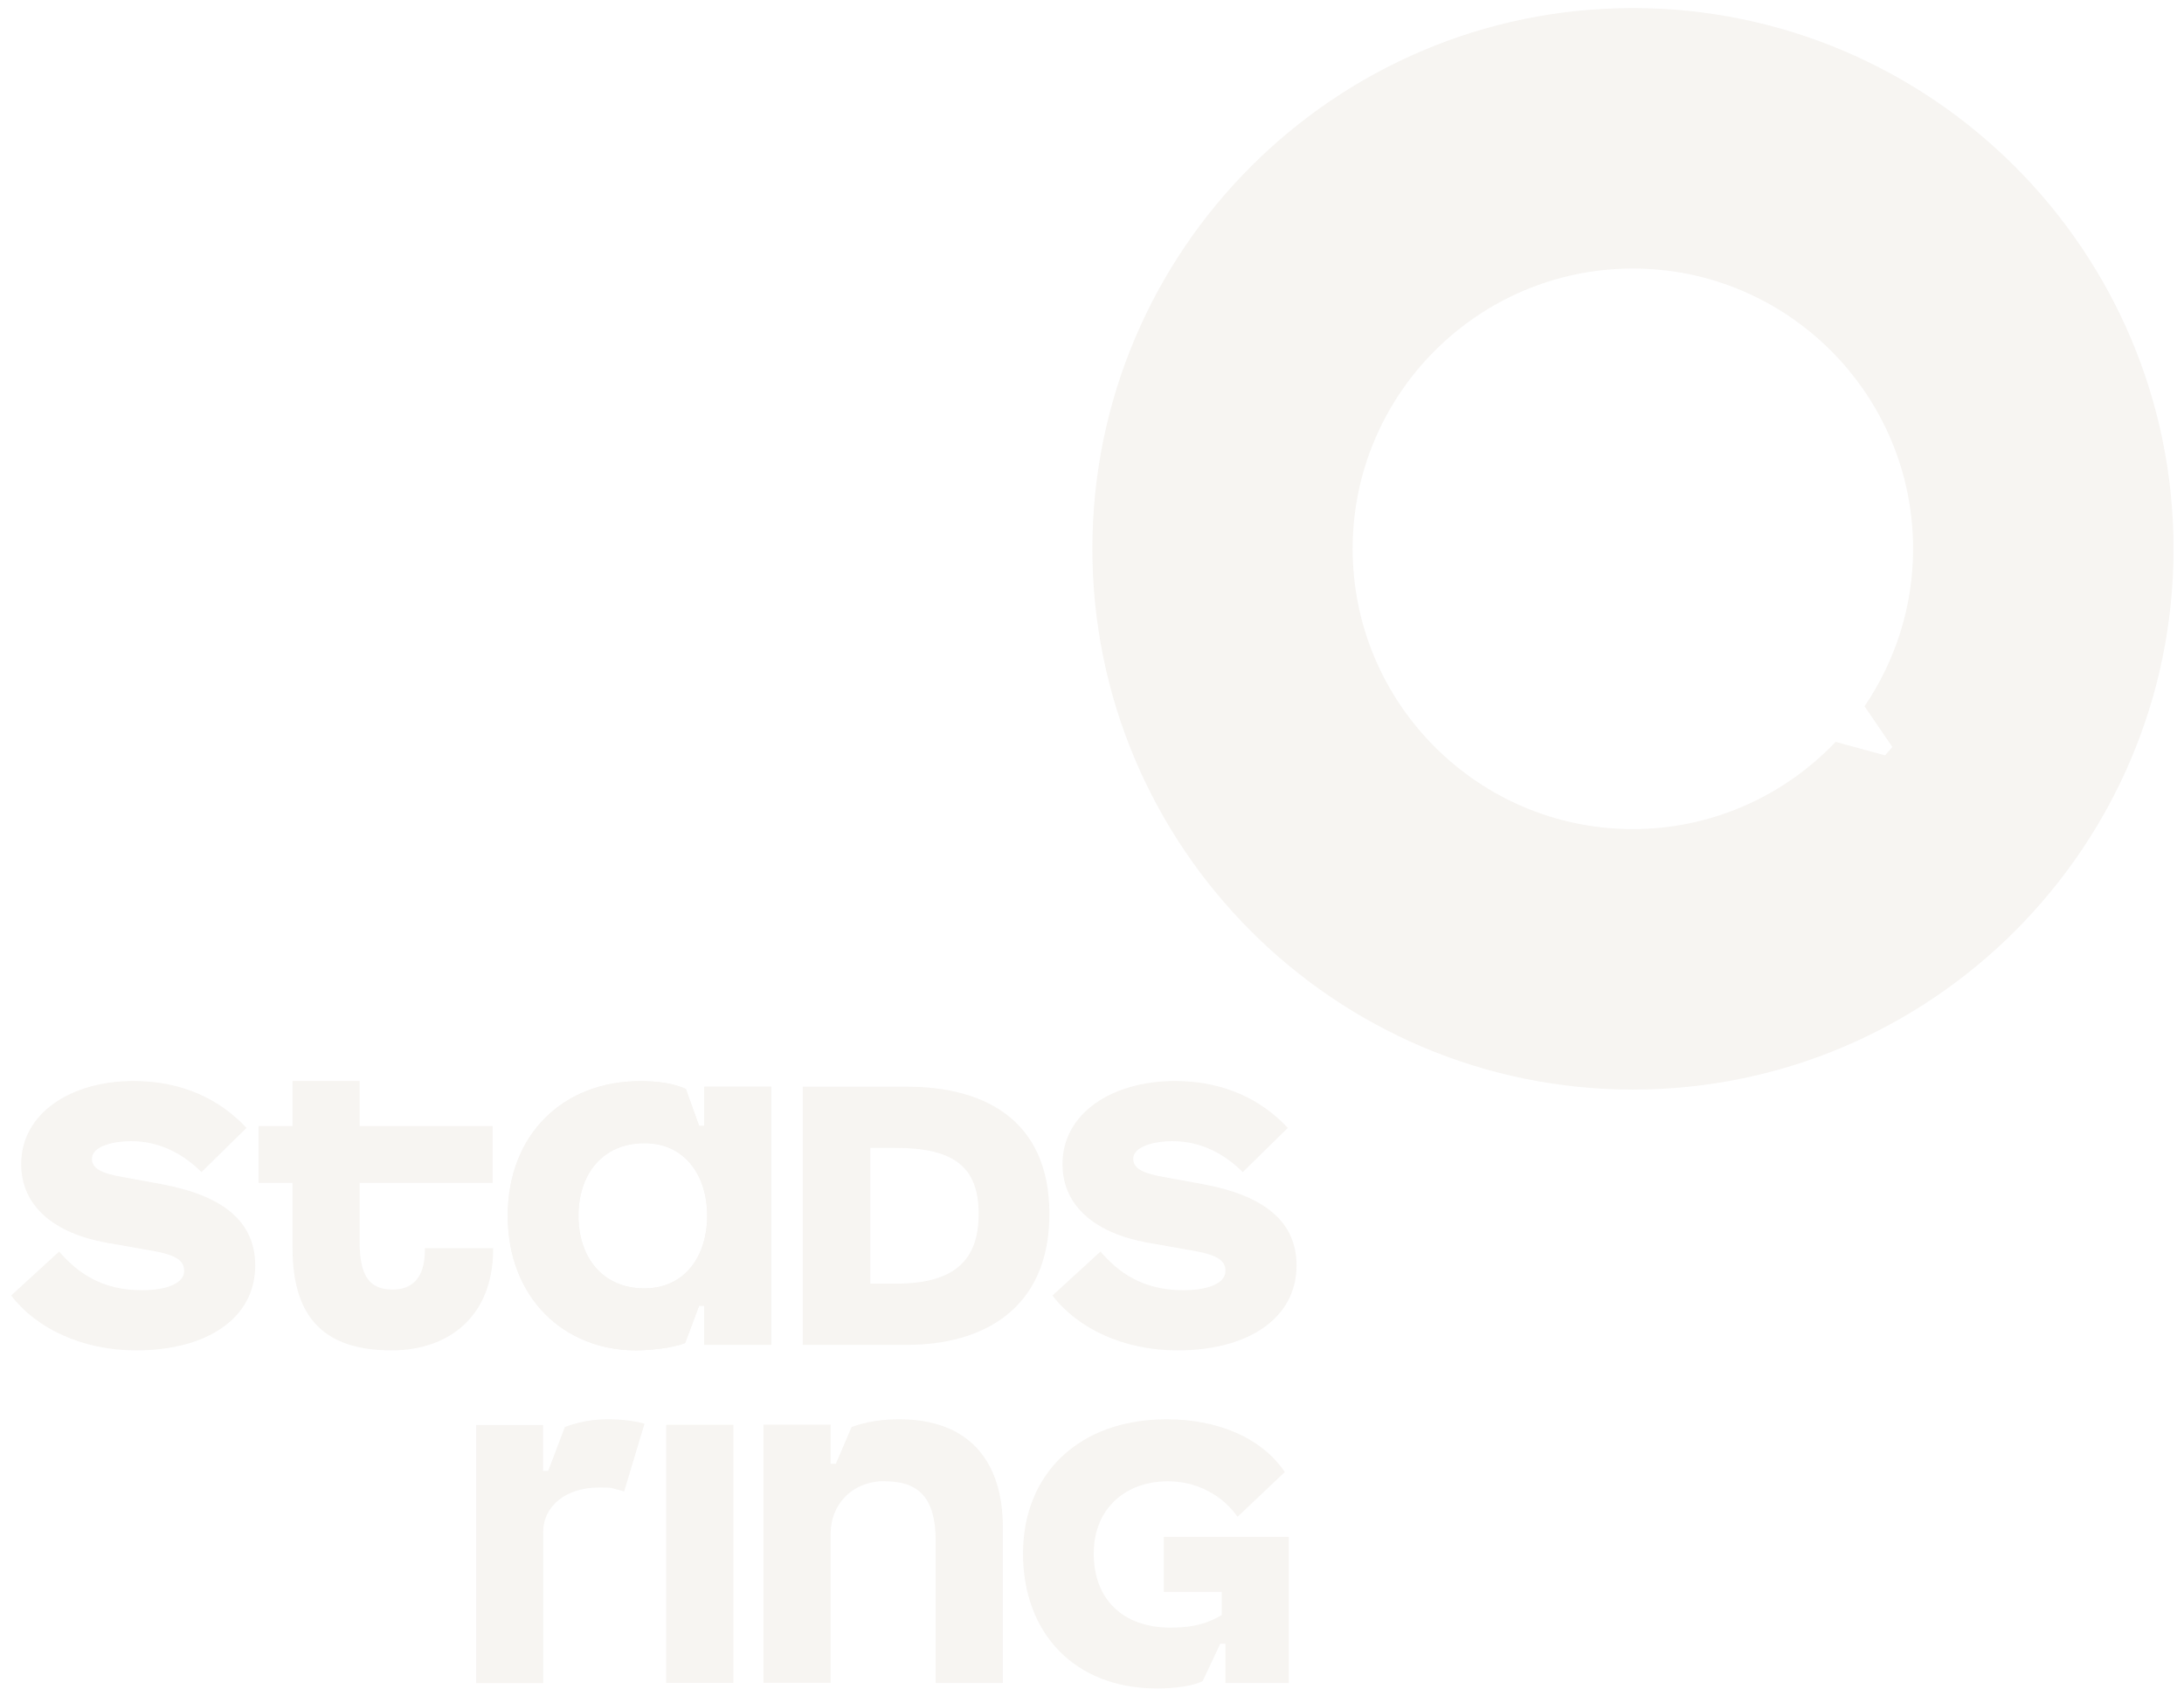 <svg width="94" height="73" viewBox="0 0 94 73" fill="none" xmlns="http://www.w3.org/2000/svg">
<g id="Layer_1" opacity="0.4" clip-path="url(#clip0_2078_526)">
<path id="Vector" d="M27.739 55.441C29.482 55.441 30.436 54.045 30.436 52.317C30.436 50.589 29.482 49.193 27.739 49.193C25.895 49.193 24.897 50.574 24.897 52.317C24.897 54.06 25.895 55.441 27.739 55.441ZM21.853 52.317C21.853 48.795 24.268 46.525 27.537 46.525C28.318 46.525 28.918 46.604 29.518 46.858L30.089 48.448H30.313V46.764H33.199V57.87H30.313V56.186H30.089L29.489 57.791C28.947 58.015 27.92 58.109 27.378 58.109C24.283 58.109 21.853 55.853 21.853 52.317Z" fill="#EAE5DE"/>
<path id="Vector_2" d="M0.485 55.744L2.546 53.857C3.327 54.761 4.368 55.52 6.104 55.52C7.261 55.52 7.926 55.188 7.926 54.696C7.926 54.233 7.579 53.995 6.465 53.806L4.578 53.474C2.373 53.076 0.912 51.934 0.912 50.09C0.912 47.913 3.038 46.518 5.749 46.518C7.875 46.518 9.481 47.328 10.609 48.535L8.671 50.437C7.941 49.706 6.928 49.106 5.655 49.106C4.817 49.106 3.956 49.345 3.956 49.866C3.956 50.278 4.354 50.487 5.258 50.647L6.921 50.95C9.604 51.442 10.985 52.57 10.985 54.457C10.985 56.728 8.902 58.109 5.858 58.109C3.522 58.109 1.555 57.154 0.478 55.744" fill="#EAE5DE"/>
<path id="Vector_3" d="M16.857 58.109C14.066 58.109 12.591 56.807 12.591 53.712V50.9H11.13V48.456H12.591V46.518H15.476V48.456H21.203V50.9H15.476V53.394C15.476 54.935 15.902 55.491 16.907 55.491C17.667 55.491 18.289 55.079 18.289 53.778V53.712H21.224V53.763C21.224 56.634 19.323 58.109 16.857 58.109Z" fill="#EAE5DE"/>
<path id="Vector_4" d="M27.739 55.441C29.482 55.441 30.436 54.045 30.436 52.317C30.436 50.589 29.482 49.193 27.739 49.193C25.895 49.193 24.897 50.574 24.897 52.317C24.897 54.06 25.895 55.441 27.739 55.441ZM21.853 52.317C21.853 48.795 24.268 46.525 27.537 46.525C28.318 46.525 28.918 46.604 29.518 46.858L30.089 48.448H30.313V46.764H33.199V57.87H30.313V56.186H30.089L29.489 57.791C28.947 58.015 27.92 58.109 27.378 58.109C24.283 58.109 21.853 55.853 21.853 52.317Z" fill="#EAE5DE"/>
<path id="Vector_5" d="M38.55 55.238C41.023 55.238 42.122 54.284 42.122 52.237C42.122 50.191 41.03 49.395 38.535 49.395H37.458V55.238H38.55ZM34.551 46.763H39.056C42.216 46.763 45.166 48.08 45.166 52.237C45.166 56.395 42.216 57.87 39.056 57.87H34.551V46.763Z" fill="#EAE5DE"/>
<path id="Vector_6" d="M45.304 55.744L47.364 53.857C48.145 54.761 49.187 55.52 50.922 55.52C52.079 55.52 52.744 55.188 52.744 54.696C52.744 54.233 52.397 53.995 51.284 53.806L49.396 53.474C47.191 53.076 45.73 51.934 45.73 50.09C45.73 47.913 47.856 46.518 50.568 46.518C52.694 46.518 54.299 47.328 55.427 48.535L53.489 50.437C52.759 49.706 51.746 49.106 50.474 49.106C49.635 49.106 48.775 49.345 48.775 49.866C48.775 50.278 49.172 50.487 50.076 50.647L51.739 50.95C54.422 51.442 55.803 52.57 55.803 54.457C55.803 56.728 53.721 58.109 50.676 58.109C48.341 58.109 46.374 57.154 45.296 55.744" fill="#EAE5DE"/>
<path id="Vector_7" d="M23.372 61.312V63.294H23.596L24.312 61.406C24.934 61.182 25.469 61.074 26.2 61.074C26.821 61.074 27.422 61.168 27.74 61.262L26.865 64.176C26.192 64.01 26.424 64.01 25.773 64.01C24.377 64.01 23.379 64.79 23.379 65.933V72.427H20.494V61.32H23.379L23.372 61.312Z" fill="#EAE5DE"/>
<path id="Vector_8" d="M31.565 61.312H28.672V72.419H31.565V61.312Z" fill="#EAE5DE"/>
<path id="Vector_9" d="M38.087 63.735C36.597 63.735 35.751 64.827 35.751 65.969V72.412H32.859V61.305H35.751V62.99H35.975L36.655 61.406C37.321 61.168 37.986 61.074 38.702 61.074C41.746 61.074 43.163 62.918 43.163 65.723V72.419H40.271V66.295C40.271 64.451 39.54 63.742 38.08 63.742" fill="#EAE5DE"/>
<path id="Vector_10" d="M44.031 66.851C44.031 63.438 46.424 61.074 50.221 61.074C52.426 61.074 54.313 61.884 55.297 63.344L53.265 65.268C52.6 64.335 51.522 63.742 50.264 63.742C48.471 63.742 47.075 64.885 47.075 66.851C47.075 68.818 48.326 70.04 50.38 70.04C51.471 70.04 52.043 69.816 52.585 69.498V68.5H50.09V66.135H55.47V72.419H52.744V70.734H52.52L51.761 72.34C51.377 72.549 50.539 72.658 49.808 72.658C46.236 72.658 44.031 70.264 44.031 66.851Z" fill="#EAE5DE"/>
<path id="Vector_11" d="M81.451 32.142L81.133 32.504L79.427 32.041L79.007 31.925C76.809 34.232 73.707 35.678 70.279 35.678C63.627 35.678 58.218 30.269 58.218 23.617C58.218 16.964 63.627 11.555 70.279 11.555C76.932 11.555 82.341 16.964 82.341 23.617C82.341 26.126 81.567 28.454 80.251 30.392L81.451 32.149V32.142ZM70.279 0.347C57.452 0.347 47.017 10.782 47.017 23.617C47.017 36.452 57.452 46.886 70.279 46.886C83.107 46.886 93.549 36.452 93.549 23.617C93.549 10.782 83.107 0.347 70.279 0.347Z" fill="#EAE5DE"/>
</g>
<defs>
<clipPath id="clip0_2078_526">
<rect width="93.057" height="72.311" fill="white" transform="translate(0.485 0.348)"/>
</clipPath>
</defs>
</svg>
